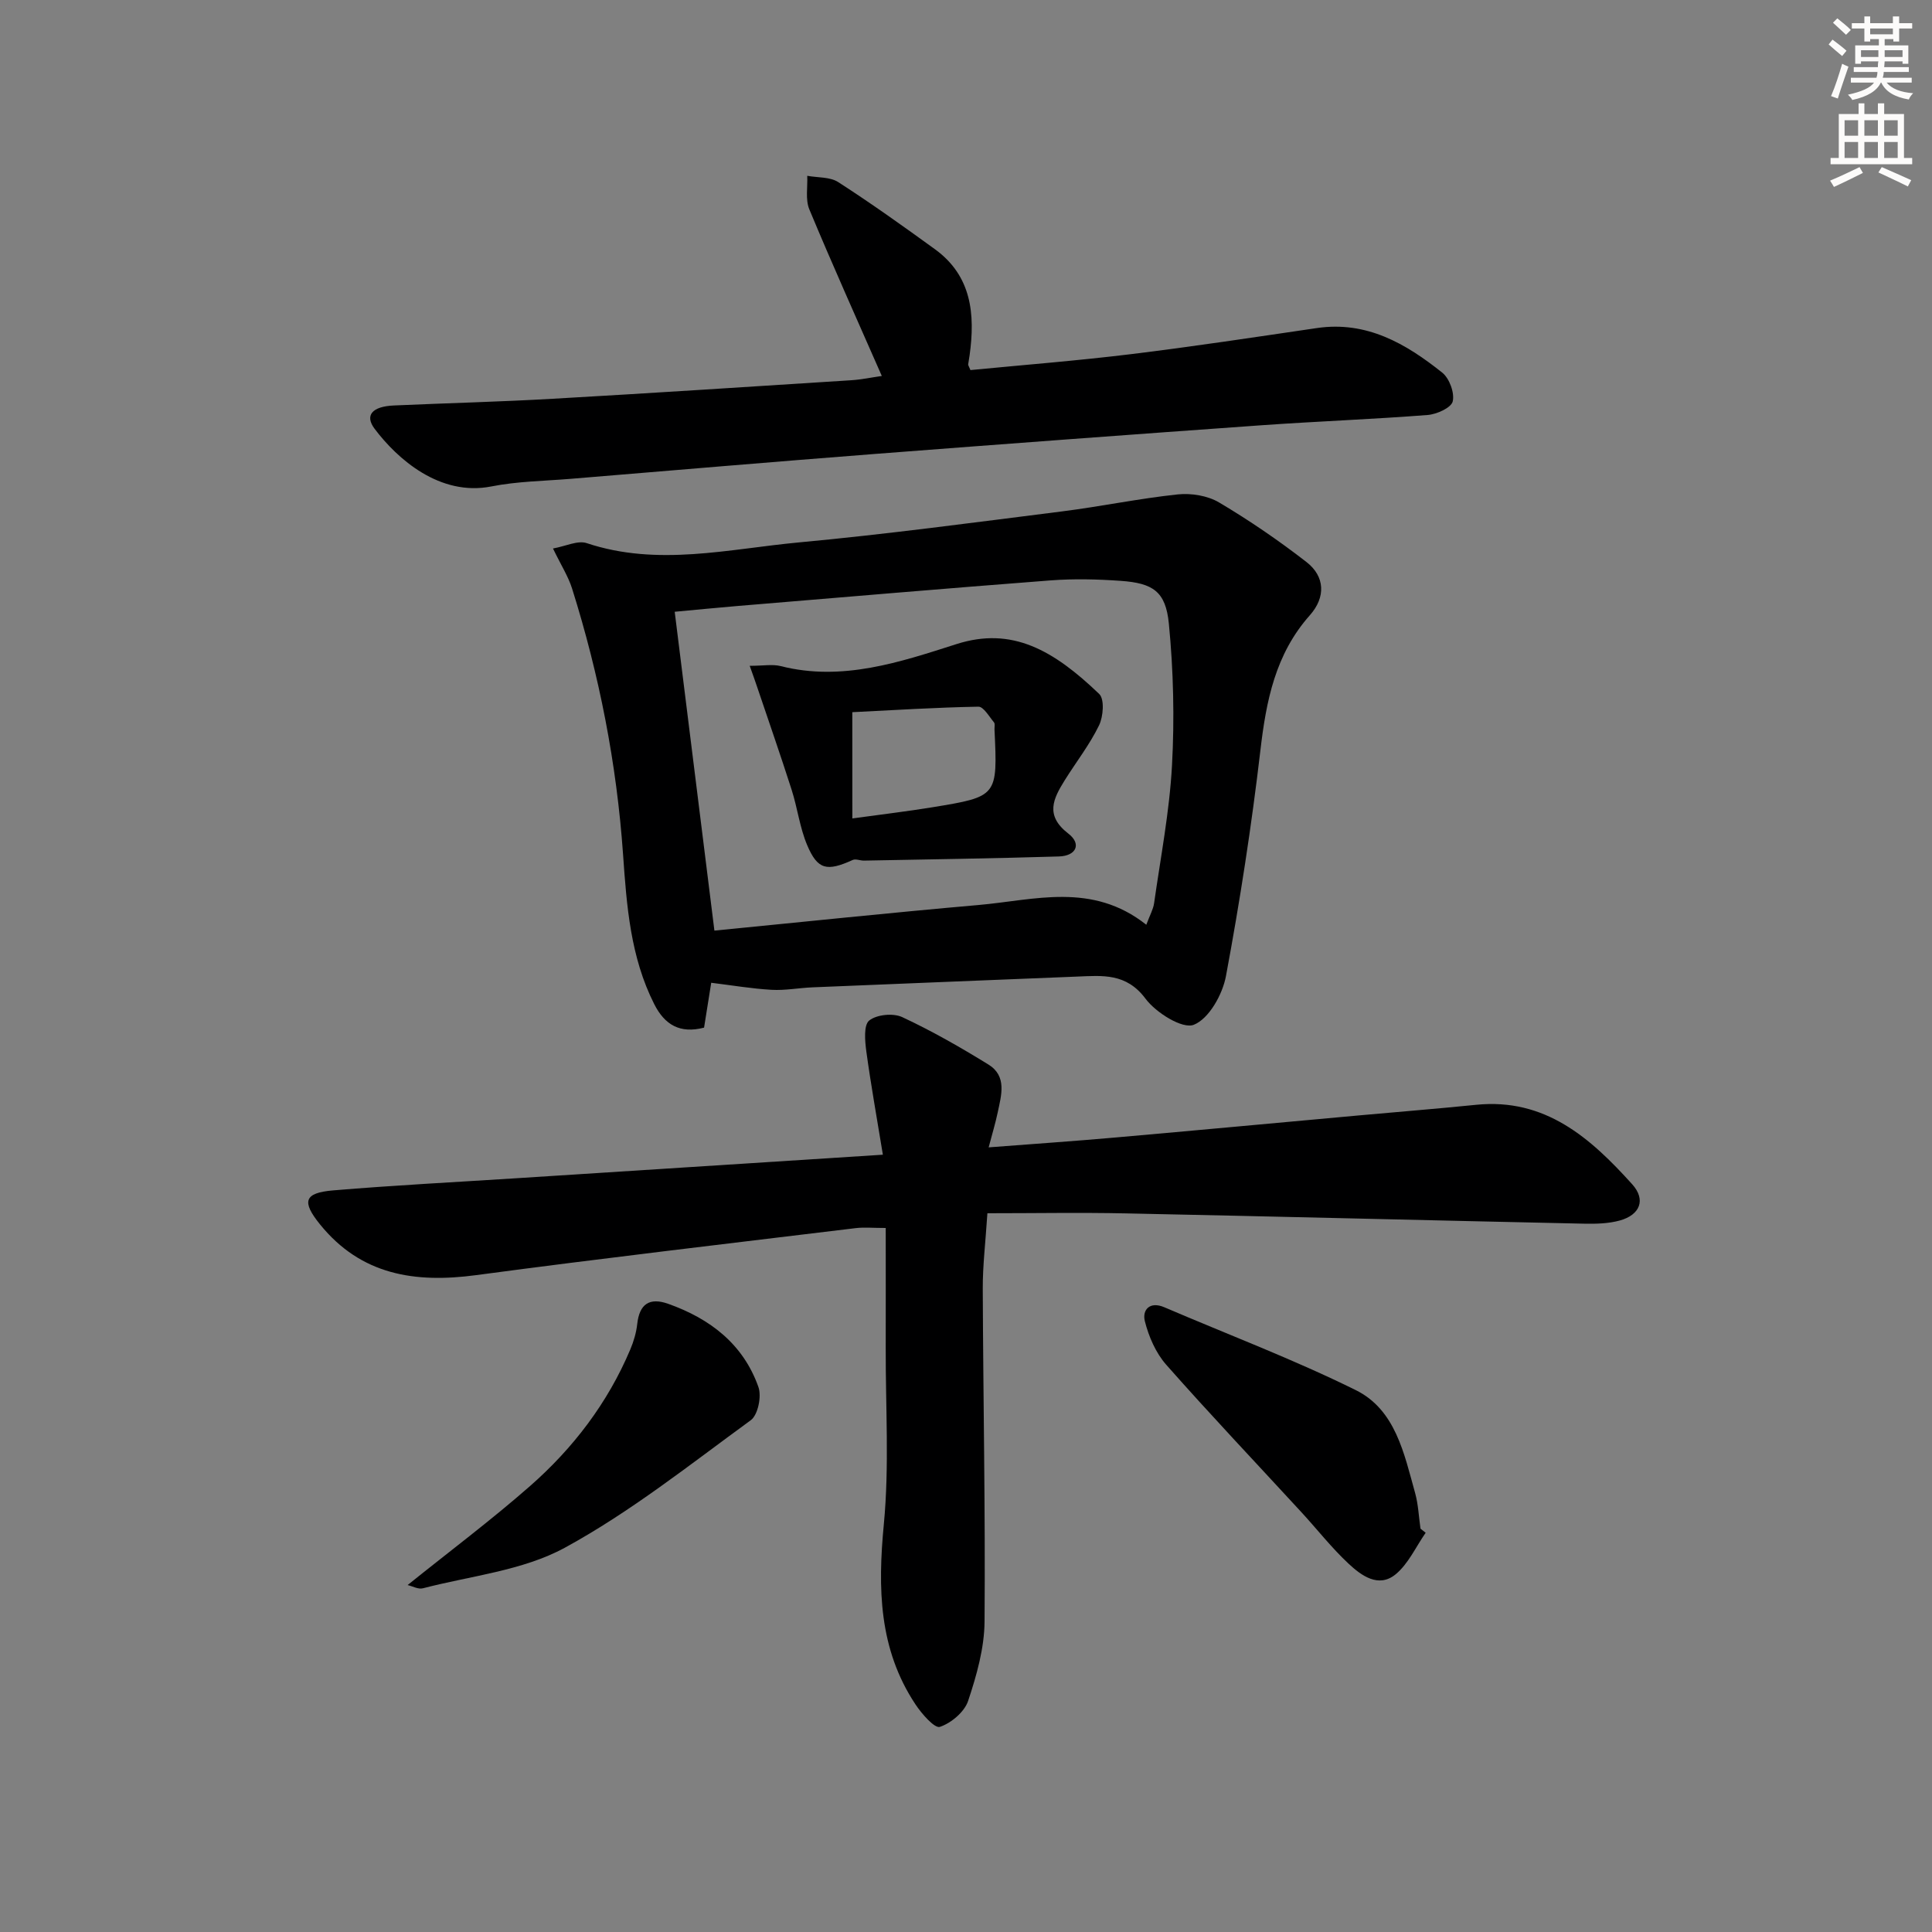 <svg enable-background="new 0 0 400 400" viewBox="0 0 400 400" xmlns="http://www.w3.org/2000/svg"><rect x="0" y="0" width="400" height="400" fill="#808080" stroke="none"/><g fill="#000001"><path d="m182.79 239.07c-1.27-7.77-2.5-14.58-3.43-21.42-.29-2.15-.57-5.44.61-6.37 1.54-1.23 4.95-1.57 6.82-.7 6.14 2.86 12.06 6.25 17.84 9.81 3.91 2.41 2.68 6.37 1.93 9.95-.46 2.19-1.12 4.35-1.87 7.21 9.19-.71 17.59-1.28 25.97-2.02 16.88-1.48 33.75-3.06 50.62-4.59 8.11-.74 16.22-1.38 24.32-2.2 14.33-1.46 23.72 6.9 32.33 16.45 2.89 3.21 1.62 6.34-2.56 7.5-2.36.65-4.94.71-7.41.66-31.6-.68-63.2-1.48-94.81-2.13-9.45-.2-18.9-.03-28.72-.03-.4 6.15-.98 10.89-.96 15.62.09 22.97.55 45.94.37 68.91-.04 5.51-1.64 11.15-3.4 16.43-.76 2.29-3.51 4.6-5.85 5.38-1.08.36-3.76-2.7-5.05-4.65-7.61-11.46-7.82-24.05-6.55-37.32 1.15-12.03.35-24.26.39-36.39.02-8.12 0-16.25 0-24.93-2.7 0-4.48-.18-6.21.03-26.2 3.18-52.41 6.23-78.57 9.73-12.67 1.7-23.85 0-32.35-10.51-3.83-4.74-3.29-6.52 2.71-7.03 12.59-1.06 25.21-1.7 37.82-2.51 24.87-1.61 49.74-3.2 76.01-4.88z"/><path d="m147.25 203.47c-.45 2.8-.97 6.04-1.48 9.29-5 1.3-8.15-.59-10.31-4.85-4.94-9.75-5.72-20.39-6.46-30.98-1.32-18.8-4.91-37.14-10.56-55.09-.79-2.5-2.26-4.79-3.95-8.28 2.63-.47 5.12-1.73 6.98-1.11 14.71 4.9 29.36 1.21 43.94-.15 18.18-1.69 36.29-4.13 54.4-6.41 8.03-1.01 15.99-2.68 24.04-3.53 2.8-.29 6.19.26 8.57 1.68 6.27 3.72 12.32 7.86 18.08 12.33 3.81 2.96 4.03 7.25.69 11.01-7.15 8.05-9.04 17.7-10.24 27.99-1.83 15.64-4.24 31.24-7.13 46.72-.71 3.82-3.53 8.84-6.66 10.08-2.35.93-7.83-2.5-10-5.41-3.98-5.33-8.9-4.78-14.15-4.57-18.28.74-36.56 1.47-54.83 2.23-2.81.12-5.64.67-8.43.51-4.08-.23-8.12-.92-12.5-1.46zm90.08-12.01c.75-2.02 1.43-3.19 1.61-4.44 1.35-9.51 3.19-18.99 3.71-28.55.53-9.75.3-19.63-.65-29.35-.65-6.67-3.29-8.39-9.97-8.86-4.8-.34-9.67-.46-14.47-.1-21.69 1.66-43.37 3.52-65.05 5.32-4.08.34-8.15.75-12.82 1.18 2.75 22.09 5.44 43.74 8.22 66.01 18.12-1.77 36.4-3.7 54.71-5.3 11.54-1.01 23.47-4.81 34.71 4.09z"/><path d="m182.57 77.84c-5.13-11.69-10.24-23.03-15.01-34.5-.84-2.02-.32-4.61-.43-6.94 2.17.4 4.72.2 6.43 1.31 6.82 4.4 13.44 9.12 20.01 13.89 7.62 5.53 8.34 13.46 7.18 21.93-.09.65-.22 1.29-.3 1.93-.02.14.11.29.47 1.16 10.93-1.06 22.13-1.94 33.27-3.3 12.85-1.57 25.66-3.52 38.47-5.4 10.3-1.51 18.42 3.23 25.94 9.23 1.48 1.18 2.59 4.19 2.17 5.96-.31 1.31-3.31 2.67-5.21 2.81-11.43.89-22.89 1.31-34.32 2.12-26.69 1.9-53.37 3.88-80.05 5.94-21.04 1.63-42.06 3.42-63.08 5.16-5.47.45-11.02.51-16.37 1.57-10.71 2.12-19.51-5.73-24.17-11.92-2.11-2.8-.53-4.64 3.97-4.84 10.96-.49 21.94-.76 32.9-1.39 20.58-1.17 41.14-2.52 61.71-3.83 2.13-.13 4.26-.58 6.42-.89z"/><path d="m84.39 328.17c8.68-6.98 17.29-13.43 25.35-20.5 8.94-7.85 16.09-17.22 20.76-28.29.7-1.66 1.23-3.46 1.43-5.24.45-4.14 2.51-5.58 6.41-4.2 8.69 3.08 15.56 8.36 18.69 17.25.68 1.93-.11 5.77-1.59 6.85-12.58 9.17-24.9 18.99-38.5 26.4-8.74 4.76-19.5 5.82-29.39 8.4-.95.25-2.16-.44-3.16-.67z"/><path d="m295.17 317.34c-2.04 2.92-3.59 6.45-6.24 8.62-3.53 2.88-7.1.24-9.75-2.24-3.51-3.28-6.49-7.11-9.76-10.66-9.34-10.15-18.84-20.17-27.97-30.51-2.15-2.44-3.62-5.82-4.42-9.01-.58-2.3.97-4.19 4.02-2.89 13.23 5.67 26.74 10.78 39.63 17.15 8.25 4.07 10.03 13.17 12.31 21.33.66 2.38.75 4.91 1.11 7.37.35.29.71.57 1.07.84z"/><path d="m155.22 137.85c2.83 0 4.73-.37 6.42.06 12.73 3.24 24.78-.85 36.4-4.56 11.47-3.66 20.06 1.23 29.55 10.34 1.11 1.07.84 4.68-.05 6.5-1.94 3.99-4.73 7.56-7.09 11.34-2.37 3.81-4.16 7.28.73 11.05 2.79 2.14 1.66 4.63-1.94 4.74-13.45.41-26.9.6-40.35.86-.79.02-1.72-.42-2.35-.13-5.34 2.42-7.26 2.05-9.43-3.09-1.53-3.62-2-7.67-3.21-11.44-2.26-7.06-4.7-14.06-7.07-21.08-.4-1.21-.83-2.4-1.61-4.59zm21.25 31.6c5.88-.81 11.26-1.45 16.61-2.32 13.48-2.21 13.47-2.25 12.82-16.11-.02-.5.15-1.16-.11-1.47-1-1.19-2.16-3.26-3.23-3.24-8.75.16-17.5.71-26.1 1.14.01 7.53.01 14.45.01 22z"/></g><path d="m378.6 9.2.8-1c.9.7 1.9 1.4 2.9 2.3l-.9 1.1c-1.1-.9-2-1.7-2.8-2.4zm.5 10.7c.9-2.1 1.6-4.3 2.3-6.7.4.2.8.4 1.3.6-.7 2.1-1.5 4.3-2.2 6.6zm.4-15.2.9-.9c1 .8 2 1.6 2.8 2.4l-1 1c-1-.9-1.9-1.8-2.7-2.5zm12.5-1.3h1.2v1.4h2.7v1.1h-2.7v2.7h-1.2v-.5h-1.8v1.3h4.9v3.8h-1.2v-.5h-3.7c0 .4-.1.9-.1 1.2h5.1v1h-5.2c0 .5-.1.9-.2 1.2h6v1h-5.2c1.1 1.3 2.9 2 5.5 2.2-.4.4-.7.8-.9 1.3-2.9-.5-4.8-1.6-5.7-3.5h-.1c-.8 1.7-2.7 2.9-5.9 3.6-.2-.4-.6-.8-.9-1.1 2.8-.6 4.6-1.4 5.4-2.5h-4.8v-1h5.3c.1-.3.2-.7.2-1.2h-4.9v-1h5c0-.4 0-.8.1-1.2h-3.6v.5h-1.2v-3.8h4.9v-1.3h-1.8v.5h-1.2v-2.7h-2.6v-1.1h2.6v-1.4h1.2v1.4h4.7v-1.4zm-6.7 8.4h3.6c0-.4 0-.9 0-1.4h-3.6zm1.9-4.7h4.7v-1.2h-4.7zm6.7 3.3h-3.7v1.4h3.7z" fill="#fcfbfa"/><path d="m384.7 21.4h1.3v2.2h2.8v-2.2h1.3v2.2h4.1v9.1h1.7v1.3h-16.9v-1.3h1.7v-9.1h4.1v-2.2zm.3 13.2.7 1.2c-1.8.9-3.8 1.9-6 2.9-.2-.4-.5-.8-.8-1.3 2.4-1 4.4-2 6.1-2.8zm-3.1-6.5h2.8v-3.2h-2.8zm0 4.6h2.8v-3.3h-2.8zm4.1-4.6h2.8v-3.2h-2.8zm0 4.6h2.8v-3.3h-2.8zm3.6 1.9c2.1.9 4.1 1.8 6.1 2.7l-.7 1.3c-2.2-1.1-4.2-2-6.1-2.9zm3.3-9.7h-2.8v3.2h2.8zm-2.8 7.8h2.8v-3.3h-2.8z" fill="#fcfbfa"/></svg>